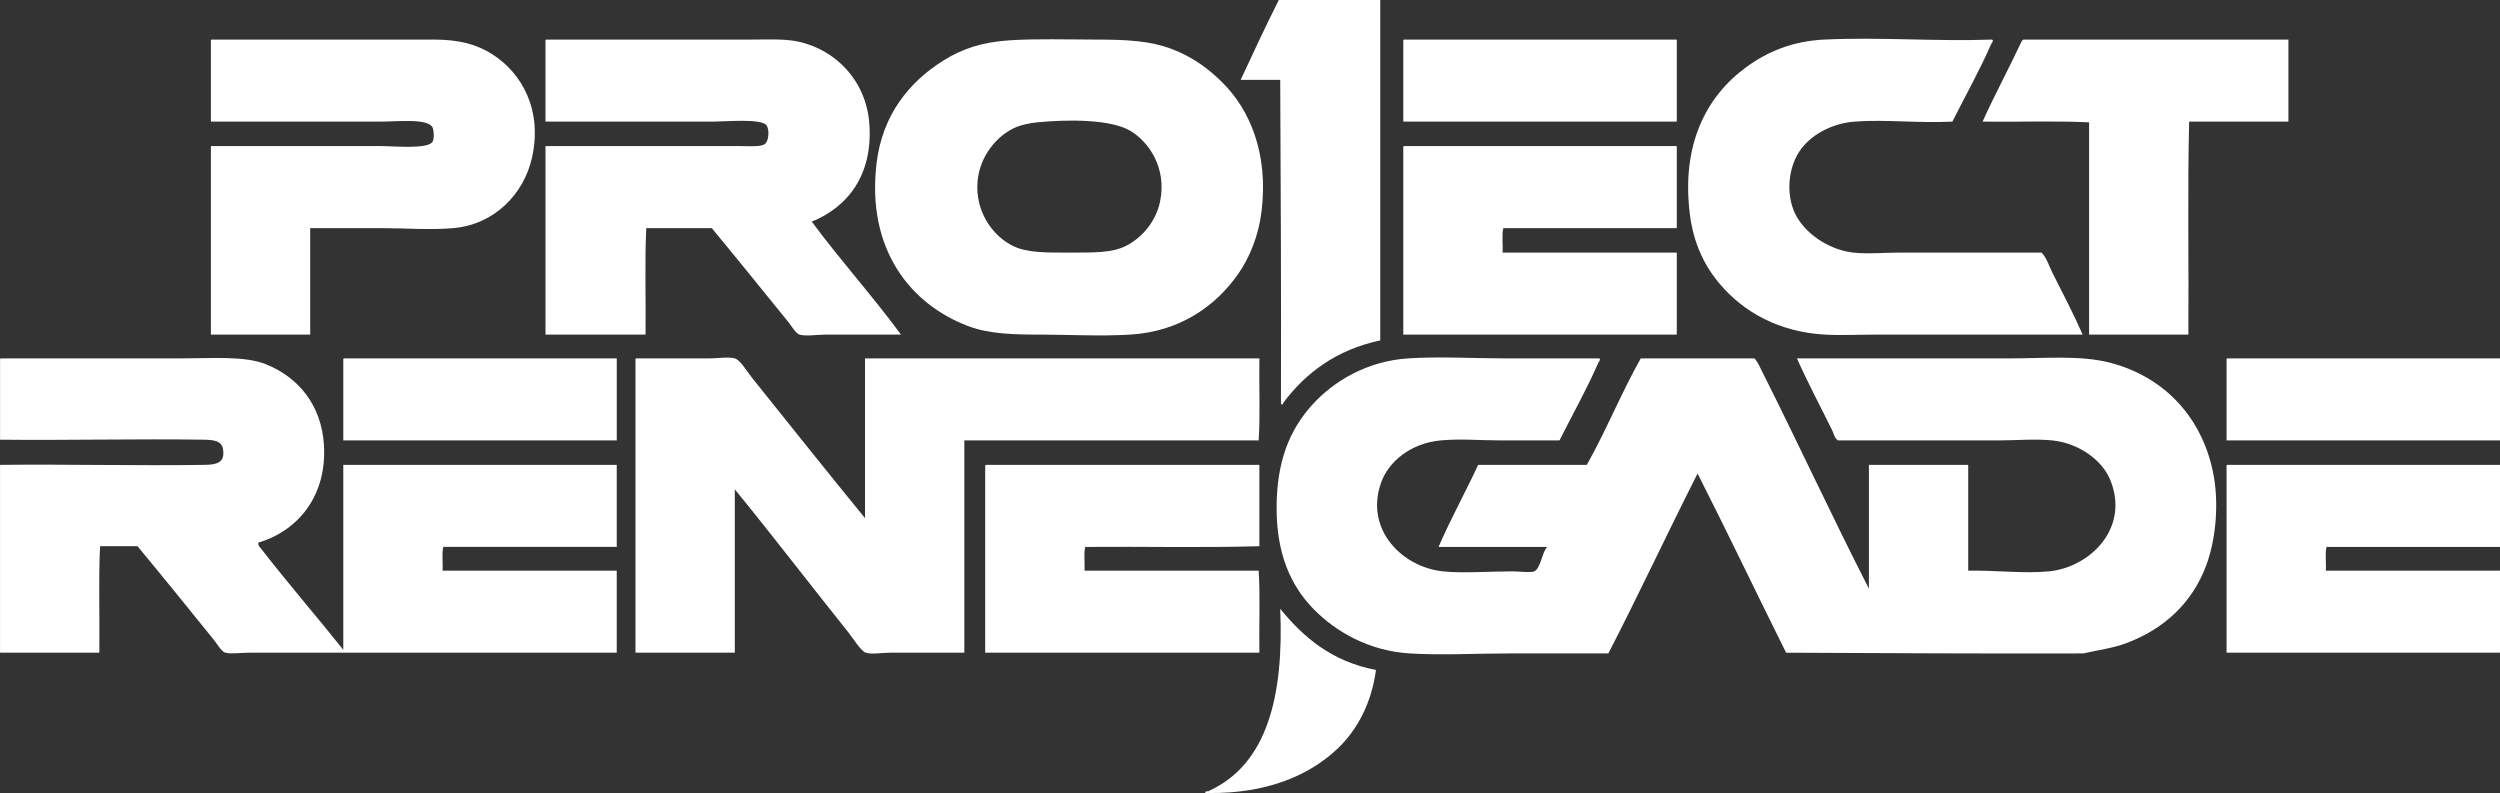<svg enable-background="new 0 0 133.248 42.277" height="42.277" viewBox="0 0 133.248 42.277" width="133.248" xmlns="http://www.w3.org/2000/svg"><rect x="0" y="0" width="133.248" height="42.277" fill="#333333" stroke="none"/><g fill="#fff"><g clip-rule="evenodd" fill-rule="evenodd"><path d="m68.274 21.44c.015-5.755-.011-11.469-.039-17.183-.703 0-1.406 0-2.109 0 .666-1.43 1.33-2.864 2.034-4.257h5.407v18.142c-2.337.502-3.961 1.716-5.178 3.337l-.045-.058z"/><path d="m11.278 2.11h11.852c1.34 0 2.284.248 3.146.806 1.512.977 2.665 2.931 2.071 5.522-.438 1.907-1.995 3.528-4.181 3.721-1.268.111-2.571 0-3.835 0-1.256 0-2.507 0-3.798 0v5.676c-1.764 0-3.529 0-5.292 0 0-3.349 0-6.699 0-10.049h9.052c.691 0 2.515.179 2.761-.23.107-.179.064-.641 0-.767-.25-.492-1.889-.307-2.723-.307-3.026 0-6.117 0-9.09 0 0-1.419 0-2.838 0-4.258-.005-.054-.008-.108.037-.114z"/><path d="m29.113 2.11h10.855c.994 0 1.856-.052 2.608.114 1.955.434 3.591 2.062 3.759 4.374.199 2.73-1.153 4.437-3.068 5.215 1.515 2.052 3.303 4.037 4.756 6.022-1.338 0-2.676 0-4.065 0-.408 0-1.01.1-1.343 0-.203-.06-.409-.438-.613-.69-1.34-1.651-2.753-3.404-4.066-4.986-1.163 0-2.327 0-3.49 0-.09 1.815-.013 3.797-.039 5.676-1.778 0-3.555 0-5.332 0 0-3.349 0-6.699 0-10.049h10.356c.557 0 1.132.05 1.342-.115.214-.169.243-.792.077-.998-.298-.367-2.17-.192-2.8-.192-3.049 0-6 0-8.976 0 0-1.419 0-2.838 0-4.258-.002-.053-.005-.107.039-.113z"/><path d="m53.814 2.148c1.452-.094 3.116-.038 4.603-.038 1.648 0 2.871.064 4.028.499 1.127.424 1.979 1.059 2.722 1.803 1.424 1.422 2.455 3.734 2.071 6.865-.159 1.312-.648 2.463-1.226 3.299-1.184 1.708-3.096 3.102-5.793 3.26-1.564.093-3.312 0-4.564 0-1.645 0-2.926-.028-4.065-.46-3.039-1.151-5.417-4.061-4.871-8.668.306-2.581 1.74-4.344 3.567-5.485.973-.608 2.033-.979 3.528-1.075zm.154 4.717c-1.013.521-1.879 1.691-1.879 3.107 0 1.477.897 2.654 1.918 3.145.76.366 1.789.346 2.991.346 1.279 0 2.245.022 2.992-.346.891-.437 1.629-1.336 1.842-2.378.375-1.833-.645-3.201-1.572-3.758-1.058-.635-3.354-.62-4.987-.46-.469.045-.947.162-1.305.344z"/><path d="m74.833 2.11h14.538v4.372c-4.86 0-9.718 0-14.576 0 0-1.419 0-2.838 0-4.258-.003-.054-.007-.108.038-.114z"/><path d="m106.17 2.11c.121.053-.019.183-.038.229-.583 1.347-1.406 2.819-2.072 4.143-1.83.092-3.598-.125-5.215 0-1.262.098-2.4.75-2.953 1.611-.59.916-.691 2.263-.231 3.26.479 1.035 1.76 1.954 3.107 2.109.762.087 1.644 0 2.531 0h7.518c.277.3.395.714.575 1.074.54 1.073 1.117 2.168 1.611 3.298-3.704 0-7.624 0-10.97 0-1.011 0-1.919.048-2.763 0-2.471-.14-4.317-1.206-5.561-2.646-.854-.99-1.456-2.211-1.649-3.835-.438-3.664.881-6.224 3.03-7.786 1.104-.803 2.431-1.377 4.143-1.458 2.985-.14 5.887.106 8.937.001z"/><path d="m107.857 2.11h14.114v4.372c-1.765 0-3.527 0-5.292 0-.09 3.708-.013 7.582-.04 11.353-1.763 0-3.527 0-5.292 0 0-3.771 0-7.543 0-11.314-1.815-.089-3.797-.013-5.677-.039.656-1.454 1.398-2.82 2.071-4.258.023-.055.061-.093.116-.114z"/><path d="m74.833 7.786h14.538v4.373c-3.082 0-6.164 0-9.244 0-.091.358-.014.882-.039 1.304h9.283v4.372c-4.86 0-9.718 0-14.576 0 0-3.312 0-6.622 0-9.934-.003-.054-.007-.108.038-.115z"/><path d="m.04 19.101h9.666c1.611 0 3.313-.141 4.449.307 1.766.698 2.964 2.196 3.107 4.257.187 2.705-1.327 4.609-3.49 5.255-.045.151.116.286.191.383 1.362 1.756 2.928 3.568 4.334 5.331 0-3.133 0-6.596 0-9.857h14.575v4.372c-3.082 0-6.163 0-9.244 0-.089.346-.013.856-.038 1.266h9.282v4.372c-6.304 0-13.035 0-19.562 0-.459 0-1.031.082-1.304 0-.204-.061-.428-.46-.613-.69-1.369-1.691-2.673-3.31-4.065-4.986-.665 0-1.33 0-1.995 0-.089 1.814-.013 3.797-.038 5.676-1.765 0-3.529 0-5.293 0 0-3.336 0-6.674 0-10.01 3.368-.042 7.309.054 10.893 0 .646-.01 1.096-.102.998-.806-.065-.465-.463-.528-1.036-.536-3.544-.055-7.332.04-10.854 0 0-1.406 0-2.812 0-4.219-.005-.054-.007-.108.037-.115z"/><path d="m18.336 19.101h14.537v4.373c-4.859 0-9.717 0-14.575 0 0-1.419 0-2.838 0-4.257-.004-.055-.006-.109.038-.116z"/><path d="m33.908 19.101h3.951c.421 0 .953-.093 1.304 0 .292.078.646.694.92 1.036 1.968 2.456 4.101 5.133 6.022 7.479 0-2.838 0-5.677 0-8.515h21.019c-.025 1.445.051 2.992-.038 4.373-5.229 0-10.458 0-15.688 0v11.314c-1.327 0-2.576 0-3.95 0-.428 0-.973.102-1.304 0-.249-.076-.67-.761-.92-1.074-1.993-2.487-4.107-5.248-6.06-7.632v8.706c-1.765 0-3.529 0-5.293 0 0-5.19 0-10.381 0-15.571-.005-.055-.008-.109.037-.116z"/><path d="m85.228 19.101c.121.054-.019.183-.038.229-.581 1.348-1.406 2.82-2.071 4.143-1.118 0-2.151 0-3.184 0-1.044 0-2.094-.098-3.146 0-1.591.148-2.783 1.122-3.183 2.264-.872 2.494 1.131 4.486 3.298 4.717 1.029.11 2.435 0 3.721 0 .333 0 .976.082 1.15 0 .344-.159.418-1.043.691-1.304-1.932 0-3.862 0-5.792 0 .651-1.509 1.426-2.895 2.109-4.372h5.791c1.029-1.823 1.849-3.854 2.877-5.677h6.061c.176.188.289.464.422.729 1.906 3.792 3.731 7.74 5.677 11.545 0-2.199 0-4.398 0-6.597h5.293v5.638c1.495-.024 2.979.166 4.296.038 2.208-.214 4.346-2.322 3.26-4.909-.434-1.036-1.673-1.927-3.068-2.071-.925-.095-1.932 0-2.877 0-2.818 0-5.664 0-8.553 0-.186-.121-.222-.363-.307-.537-.604-1.23-1.303-2.537-1.88-3.835h11.277c2.028 0 3.823-.178 5.407.229 2.812.725 4.855 2.811 5.484 5.792.336 1.586.187 3.541-.344 4.986-.741 2.017-2.258 3.428-4.297 4.181-.698.258-1.455.353-2.262.537-5.311.016-10.572-.016-15.842-.039-1.582-3.173-3.116-6.395-4.718-9.55-1.609 3.172-3.128 6.434-4.756 9.589-1.869 0-3.564 0-5.294 0-1.807 0-3.561.105-5.292 0-2.192-.133-3.947-1.171-5.102-2.34-1.292-1.309-1.994-3.042-1.994-5.408 0-2.439.66-4.143 1.917-5.523 1.137-1.248 2.909-2.314 5.101-2.455 1.698-.109 3.415 0 5.103 0z"/><path d="m118.712 19.101h14.536v4.373c-4.857 0-9.716 0-14.574 0 0-1.419 0-2.838 0-4.257-.004-.055-.007-.109.038-.116z"/><path d="m52.549 24.778h14.575v4.334c-3.018.089-6.201.012-9.282.038-.089.346-.013.856-.037 1.266h9.281c.089 1.381.013 2.927.038 4.372-4.871 0-9.743 0-14.614 0 0-3.298 0-6.597 0-9.896-.003-.054-.006-.108.039-.114z"/><path d="m118.712 24.778h14.536v4.372c-3.08 0-6.162 0-9.244 0-.089.346-.012.856-.037 1.266h9.281v4.372c-4.857 0-9.716 0-14.574 0 0-3.298 0-6.597 0-9.896-.004-.054-.007-.108.038-.114z"/><path d="m64.438 42.152c3.114-1.417 3.995-5.076 3.797-9.704 1.252 1.538 2.762 2.813 5.103 3.26-.234 1.759-.991 3.187-2.033 4.181-1.549 1.476-3.834 2.408-6.866 2.378l.021-.058z"/></g><path d="m68.333 21.556c-.003 0-.003 0-.004 0-.032-.001-.056-.029-.055-.061.001-.028.008-.058.015-.085.007-.031.036-.052.067-.044.032.007.052.037.044.068-.004.023-.01.045-.011.068-.002.03-.026.054-.056.054z"/><path d="m64.286 42.277c-.026 0-.048-.021-.048-.047-.001-.026.021-.047.047-.048.033 0 .097-.003.163-.019.025-.004.051.011.056.037.007.025-.009.051-.036.056-.074.017-.146.02-.182.021z"/></g></svg>